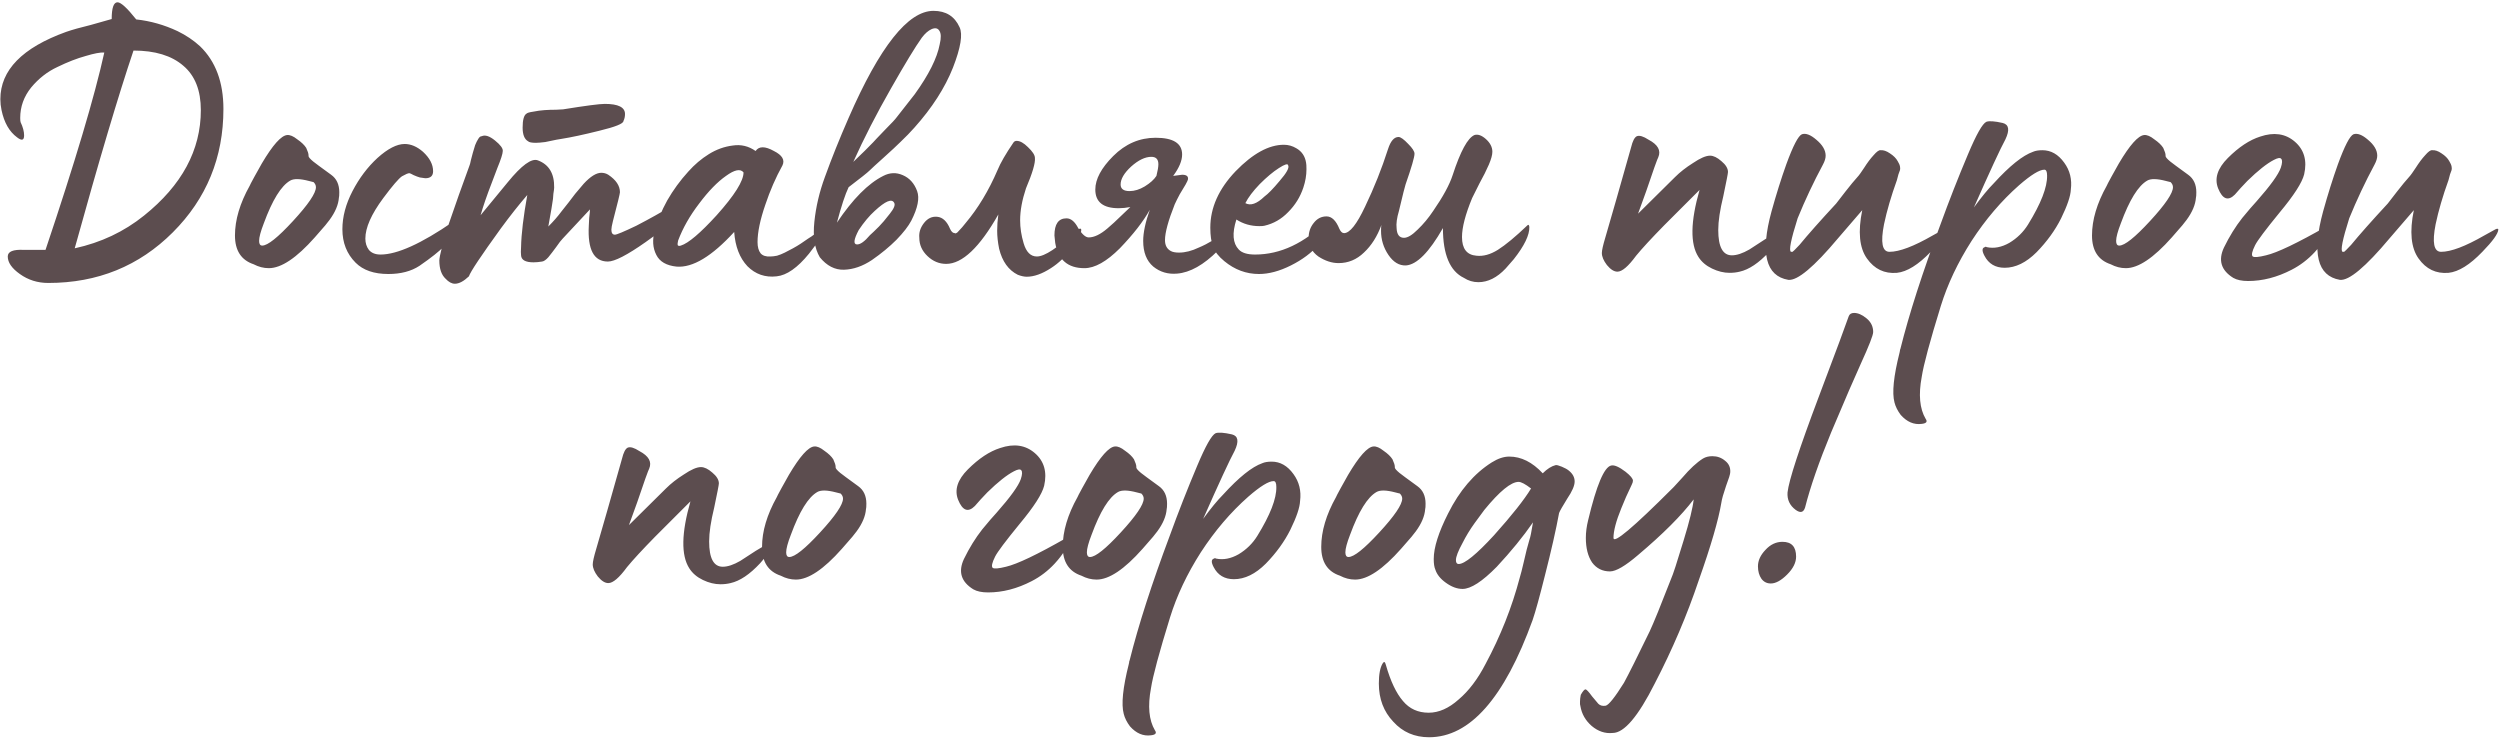 <?xml version="1.0" encoding="UTF-8"?> <svg xmlns="http://www.w3.org/2000/svg" width="578" height="171" viewBox="0 0 578 171" fill="none"><path d="M11.154 65.42C8.694 65.42 6.504 64.73 4.584 63.35C2.724 62.03 1.794 60.68 1.794 59.3C1.794 58.16 3.024 57.65 5.484 57.77H10.524C17.364 37.43 21.894 22.22 24.114 12.14C23.214 12.08 21.774 12.35 19.794 12.95C17.814 13.49 15.654 14.33 13.314 15.47C10.974 16.55 8.934 18.14 7.194 20.24C5.514 22.34 4.674 24.68 4.674 27.26C4.674 27.74 4.704 28.07 4.764 28.25C5.304 29.39 5.574 30.41 5.574 31.31C5.574 32.45 5.034 32.6 3.954 31.76C2.154 30.44 0.954 28.34 0.354 25.46C0.174 24.62 0.084 23.78 0.084 22.94C0.084 16.22 5.154 11.03 15.294 7.37C16.674 6.89 18.594 6.35 21.054 5.75L25.824 4.4C25.824 1.82 26.274 0.53 27.174 0.53C27.954 0.53 29.394 1.85 31.494 4.49C34.794 4.85 37.974 5.75 41.034 7.19C43.014 8.15 44.754 9.32 46.254 10.7C49.854 14.18 51.654 19.01 51.654 25.19C51.654 36.41 47.754 45.92 39.954 53.72C32.154 61.52 22.554 65.42 11.154 65.42ZM17.274 57.41C23.334 56.09 28.674 53.57 33.294 49.85C42.054 42.83 46.434 34.7 46.434 25.46C46.434 20.9 45.084 17.48 42.384 15.2C39.684 12.86 35.844 11.69 30.864 11.69C27.384 22.01 22.854 37.25 17.274 57.41ZM62.154 62C60.954 62 59.784 61.7 58.644 61.1C55.764 60.14 54.324 57.92 54.324 54.44C54.324 50.84 55.464 47 57.744 42.92C57.744 42.86 58.104 42.17 58.824 40.85C59.544 39.53 60.114 38.51 60.534 37.79C63.054 33.53 65.004 31.34 66.384 31.22C67.044 31.16 67.824 31.49 68.724 32.21C69.684 32.87 70.374 33.53 70.794 34.19C71.154 34.97 71.334 35.54 71.334 35.9V36.08C71.334 36.32 71.694 36.74 72.414 37.34C72.774 37.64 74.154 38.66 76.554 40.4C77.814 41.3 78.444 42.65 78.444 44.45C78.444 45.11 78.414 45.53 78.354 45.71C78.234 47.33 77.514 49.04 76.194 50.84C75.714 51.44 75.384 51.86 75.204 52.1L72.774 54.89C68.574 59.63 65.034 62 62.154 62ZM60.624 56.78C61.884 56.78 64.254 54.89 67.734 51.11C71.274 47.27 73.044 44.66 73.044 43.28C73.044 42.86 72.864 42.47 72.504 42.11L71.424 41.84C69.384 41.3 67.944 41.27 67.104 41.75C65.004 42.95 62.964 46.25 60.984 51.65C60.264 53.51 59.904 54.86 59.904 55.7C59.904 56.42 60.144 56.78 60.624 56.78ZM89.781 63.35C86.481 63.35 83.961 62.48 82.221 60.74C80.181 58.7 79.161 56.12 79.161 53C79.161 50.12 79.941 47.18 81.501 44.18C83.061 41.18 84.981 38.63 87.261 36.53C89.661 34.37 91.761 33.29 93.561 33.29C95.001 33.29 96.411 33.89 97.791 35.09C99.351 36.53 100.131 38.03 100.131 39.59C100.131 40.67 99.531 41.21 98.331 41.21L97.071 41.03C96.651 40.91 96.171 40.73 95.631 40.49C95.091 40.19 94.761 40.04 94.641 40.04C94.341 40.04 93.771 40.28 92.931 40.76C92.151 41.3 90.711 42.98 88.611 45.8C85.851 49.52 84.471 52.64 84.471 55.16C84.471 56.18 84.741 57.05 85.281 57.77C85.881 58.49 86.781 58.85 87.981 58.85C91.821 58.85 97.401 56.33 104.721 51.29C104.841 51.23 104.931 51.26 104.991 51.38C105.051 51.5 105.081 51.68 105.081 51.92C105.081 53.36 104.271 55.04 102.651 56.96C101.571 58.1 99.681 59.6 96.981 61.46C95.061 62.72 92.661 63.35 89.781 63.35ZM123.891 33.02C122.931 33.02 122.331 32.9 122.091 32.66C121.251 32.18 120.831 31.13 120.831 29.51C120.831 27.71 121.131 26.63 121.731 26.27C121.911 26.09 122.421 25.94 123.261 25.82C124.161 25.64 125.031 25.52 125.871 25.46C126.711 25.4 127.611 25.37 128.571 25.37C129.531 25.31 130.071 25.28 130.191 25.28C135.411 24.44 138.621 24.02 139.821 24.02C142.941 24.02 144.501 24.8 144.501 26.36C144.501 26.96 144.381 27.5 144.141 27.98C144.141 28.58 142.281 29.33 138.561 30.23C134.961 31.13 132.021 31.76 129.741 32.12L128.661 32.3C127.881 32.48 127.011 32.66 126.051 32.84C125.091 32.96 124.371 33.02 123.891 33.02ZM105.171 65.6C104.451 65.6 103.731 65.21 103.011 64.43C102.051 63.53 101.571 62.12 101.571 60.2C101.631 59.12 102.291 56.51 103.551 52.37C105.231 47.45 106.911 42.71 108.591 38.15C108.651 38.03 108.741 37.67 108.861 37.07C109.041 36.47 109.191 35.9 109.311 35.36C109.491 34.76 109.671 34.16 109.851 33.56C110.091 32.96 110.331 32.48 110.571 32.12C110.811 31.7 111.081 31.49 111.381 31.49C112.161 31.13 113.181 31.46 114.441 32.48C115.701 33.5 116.301 34.31 116.241 34.91C116.241 35.51 115.821 36.83 114.981 38.87C114.201 40.91 113.781 42.02 113.721 42.2C112.581 45.14 111.711 47.66 111.111 49.76L117.411 42.11C120.591 38.21 122.901 36.53 124.341 37.07C126.921 38.03 128.181 40.13 128.121 43.37C128.121 43.61 128.061 44.09 127.941 44.81C127.881 45.47 127.851 45.86 127.851 45.98C127.731 46.94 127.371 49.07 126.771 52.37C127.971 51.17 128.991 50 129.831 48.86L131.541 46.7L132.981 44.81L134.961 42.47C136.521 40.79 137.871 39.95 139.011 39.95C139.611 39.95 140.151 40.1 140.631 40.4C142.431 41.6 143.331 42.95 143.331 44.45C143.331 44.75 142.791 46.97 141.711 51.11C141.471 52.07 141.351 52.73 141.351 53.09C141.351 53.87 141.621 54.26 142.161 54.26C142.581 54.26 144.231 53.57 147.111 52.19C150.231 50.57 153.021 49.01 155.481 47.51C155.961 47.21 156.351 47.06 156.651 47.06C156.891 47.06 157.011 47.24 157.011 47.6C157.011 48.38 156.291 49.58 154.851 51.2C153.411 52.82 151.551 54.41 149.271 55.97C145.011 58.97 142.101 60.47 140.541 60.47C137.301 60.47 135.831 57.71 136.131 52.19C136.131 51.89 136.161 51.29 136.221 50.39C136.341 49.43 136.401 48.77 136.401 48.41L130.101 55.16C129.741 55.52 129.231 56.18 128.571 57.14C127.911 58.04 127.311 58.82 126.771 59.48C126.231 60.08 125.751 60.41 125.331 60.47C124.611 60.59 123.951 60.65 123.351 60.65C121.491 60.65 120.531 60.11 120.471 59.03C120.411 58.61 120.411 57.98 120.471 57.14C120.531 54.08 121.011 50.06 121.911 45.08C119.991 47.3 117.951 49.88 115.791 52.82C111.231 59.12 108.771 62.81 108.411 63.89C107.211 65.03 106.131 65.6 105.171 65.6ZM179.554 63.89C176.914 64.19 174.664 63.41 172.804 61.55C171.004 59.63 169.984 56.99 169.744 53.63C164.584 59.27 160.144 61.94 156.424 61.64C154.084 61.4 152.524 60.5 151.744 58.94C150.904 57.32 150.784 55.43 151.384 53.27C151.984 51.05 152.944 48.74 154.264 46.34C155.644 43.94 157.264 41.72 159.124 39.68C160.564 38.06 162.154 36.71 163.894 35.63C165.634 34.55 167.464 33.89 169.384 33.65C171.304 33.35 173.074 33.77 174.694 34.91C175.474 33.77 176.884 33.77 178.924 34.91C180.844 35.87 181.504 36.98 180.904 38.24C179.344 41.06 178.024 44.09 176.944 47.33C175.744 50.81 175.144 53.69 175.144 55.97C175.144 57.11 175.384 57.98 175.864 58.58C176.344 59.12 177.094 59.36 178.114 59.3C178.534 59.3 179.044 59.24 179.644 59.12C180.244 58.94 180.844 58.7 181.444 58.4C182.044 58.1 182.674 57.77 183.334 57.41C183.994 57.05 184.594 56.69 185.134 56.33C185.734 55.91 186.304 55.52 186.844 55.16C187.444 54.8 187.924 54.47 188.284 54.17C188.704 53.87 189.034 53.6 189.274 53.36L189.724 53.09C190.144 52.73 190.354 52.73 190.354 53.09C190.294 54.11 189.184 55.97 187.024 58.67C184.384 61.91 181.894 63.65 179.554 63.89ZM156.784 55.61C156.664 56.09 156.634 56.45 156.694 56.69C156.814 56.87 157.054 56.9 157.414 56.78C159.154 56.24 161.914 53.9 165.694 49.76C169.834 45.14 171.904 41.84 171.904 39.86C171.184 38.96 169.834 39.23 167.854 40.67C165.874 42.05 163.804 44.18 161.644 47.06C159.484 49.88 157.864 52.73 156.784 55.61ZM189.54 59.48C188.34 57.44 187.92 54.71 188.28 51.29C188.64 47.81 189.45 44.36 190.71 40.94C192.27 36.62 194.1 32.06 196.2 27.26C203.4 10.76 209.94 2.51 215.82 2.51C218.7 2.51 220.71 3.77 221.85 6.29C222.63 7.91 222.12 11.03 220.32 15.65C218.46 20.33 215.49 24.95 211.41 29.51C210.51 30.53 209.43 31.64 208.17 32.84C207.39 33.62 206.1 34.82 204.3 36.44C202.56 38 201.48 38.99 201.06 39.41C200.58 39.89 198.96 41.18 196.2 43.28C195.42 44.9 194.52 47.63 193.5 51.47C197.16 46.01 200.73 42.41 204.21 40.67C205.71 39.89 207.21 39.83 208.71 40.49C210.27 41.15 211.38 42.38 212.04 44.18C212.64 45.8 212.19 48.08 210.69 51.02C210.03 52.28 208.89 53.75 207.27 55.43C205.65 57.05 203.76 58.61 201.6 60.11C199.44 61.55 197.28 62.3 195.12 62.36C193.02 62.42 191.16 61.46 189.54 59.48ZM197.28 37.43L199.98 34.82C201.6 33.2 202.5 32.27 202.68 32.03L204.84 29.78C206.16 28.46 206.97 27.59 207.27 27.17L211.5 21.77C214.74 17.27 216.66 13.43 217.26 10.25C217.62 8.75 217.59 7.7 217.17 7.1C216.81 6.5 216.21 6.38 215.37 6.74C214.59 7.1 213.84 7.76 213.12 8.72C211.62 10.82 209.25 14.72 206.01 20.42C202.65 26.3 199.74 31.97 197.28 37.43ZM201.15 54.35C201.57 53.99 202.26 53.33 203.22 52.37C203.88 51.71 204.72 50.72 205.74 49.4C206.7 48.2 207.03 47.36 206.73 46.88C206.19 45.86 204.69 46.49 202.23 48.77C200.97 49.91 199.74 51.38 198.54 53.18C197.4 55.34 197.25 56.45 198.09 56.51C198.87 56.57 199.89 55.85 201.15 54.35ZM237.385 63.98C236.785 63.98 236.095 63.83 235.315 63.53C233.155 62.45 231.715 60.44 230.995 57.5C230.695 56 230.545 54.62 230.545 53.36C230.545 52.16 230.635 50.9 230.815 49.58C226.495 57.2 222.475 61.01 218.755 61.01C217.135 61.01 215.695 60.41 214.435 59.21C213.175 58.01 212.545 56.6 212.545 54.98C212.425 53.78 212.785 52.64 213.625 51.56C214.465 50.48 215.485 50 216.685 50.12C217.945 50.24 218.935 51.17 219.655 52.91C219.955 53.57 220.315 53.9 220.735 53.9C220.855 54.02 221.065 53.96 221.365 53.72C221.665 53.42 222.025 53.03 222.445 52.55C222.865 52.01 223.135 51.68 223.255 51.56C226.135 48.14 228.595 44.06 230.635 39.32C231.295 37.7 232.525 35.57 234.325 32.93C234.505 32.69 234.745 32.57 235.045 32.57C235.825 32.57 236.695 33.05 237.655 34.01C238.735 35.03 239.275 35.87 239.275 36.53C239.395 37.67 238.705 40.01 237.205 43.55C236.305 46.25 235.855 48.71 235.855 50.93C235.855 52.67 236.125 54.44 236.665 56.24C237.265 58.28 238.285 59.3 239.725 59.3C241.525 59.3 244.525 57.32 248.725 53.36C249.565 52.76 249.985 52.7 249.985 53.18C249.985 53.96 249.265 55.34 247.825 57.32C246.385 59.3 244.765 60.86 242.965 62C240.925 63.32 239.065 63.98 237.385 63.98ZM272.136 63.26C270.036 63.44 268.206 62.9 266.646 61.64C265.086 60.32 264.306 58.34 264.306 55.7C264.306 53.78 264.816 51.38 265.836 48.5C264.336 51.2 262.026 54.17 258.906 57.41C255.846 60.47 253.116 62 250.716 62C246.876 62 244.626 60.05 243.966 56.15C243.846 55.19 243.786 54.62 243.786 54.44C243.786 51.8 244.716 50.48 246.576 50.48C247.596 50.48 248.496 51.23 249.276 52.73C250.176 54.17 250.986 54.89 251.706 54.89C252.966 54.89 254.406 54.2 256.026 52.82L257.556 51.47L261.336 47.87C260.376 48.05 259.476 48.14 258.636 48.14C255.036 48.14 253.236 46.7 253.236 43.82C253.236 41.42 254.616 38.84 257.376 36.08C260.196 33.26 263.466 31.85 267.186 31.85C271.266 31.85 273.306 33.14 273.306 35.72C273.306 37.16 272.616 38.81 271.236 40.67C272.496 40.49 273.186 40.4 273.306 40.4C274.326 40.4 274.776 40.76 274.656 41.48C274.656 41.6 274.476 41.99 274.116 42.65C273.756 43.25 273.306 44 272.766 44.9C272.286 45.8 271.896 46.58 271.596 47.24C270.096 51.02 269.346 53.78 269.346 55.52C269.346 56.72 269.796 57.56 270.696 58.04C271.116 58.28 271.746 58.4 272.586 58.4C274.026 58.4 275.556 58.01 277.176 57.23C278.196 56.81 279.306 56.24 280.506 55.52C281.706 54.8 282.666 54.2 283.386 53.72C284.106 53.24 284.496 53 284.556 53C284.976 52.76 285.186 52.76 285.186 53C285.126 53.9 283.926 55.55 281.586 57.95C278.286 61.25 275.136 63.02 272.136 63.26ZM261.156 44.18C262.296 44.18 263.466 43.82 264.666 43.1C265.926 42.32 266.826 41.51 267.366 40.67C267.666 39.47 267.816 38.57 267.816 37.97C267.816 36.83 267.276 36.26 266.196 36.26C264.756 36.26 263.196 37.01 261.516 38.51C259.896 40.01 259.086 41.39 259.086 42.65C259.086 43.67 259.776 44.18 261.156 44.18ZM291.074 63.35C288.134 63.35 285.464 62.36 283.064 60.38C281.744 59.3 280.874 58.19 280.454 57.05C280.034 55.91 279.824 54.44 279.824 52.64C279.824 48.02 281.774 43.67 285.674 39.59C289.634 35.51 293.354 33.47 296.834 33.47C297.854 33.47 298.814 33.74 299.714 34.28C300.974 35 301.724 36.11 301.964 37.61C302.024 37.85 302.054 38.36 302.054 39.14C302.054 40.52 301.814 41.93 301.334 43.37C300.614 45.53 299.444 47.42 297.824 49.04C296.264 50.66 294.434 51.71 292.334 52.19C292.154 52.25 291.764 52.28 291.164 52.28C289.184 52.28 287.414 51.77 285.854 50.75C284.834 53.93 285.014 56.24 286.394 57.68C287.114 58.46 288.374 58.85 290.174 58.85C296.054 58.85 301.634 56.21 306.914 50.93C306.974 50.87 307.064 50.96 307.184 51.2C307.364 52.64 306.704 54.29 305.204 56.15L304.844 56.6C303.224 58.46 301.094 60.05 298.454 61.37C295.814 62.69 293.354 63.35 291.074 63.35ZM287.924 46.97C289.124 47.63 290.594 47.12 292.334 45.44C293.174 44.84 294.344 43.64 295.844 41.84C297.464 39.98 298.124 38.78 297.824 38.24C297.764 37.76 297.044 37.97 295.664 38.87C294.344 39.71 292.874 40.94 291.254 42.56C289.694 44.18 288.584 45.65 287.924 46.97ZM341.794 65.24C340.594 65.24 339.484 64.91 338.464 64.25C335.224 62.69 333.604 58.85 333.604 52.73C330.424 58.31 327.574 61.19 325.054 61.37C323.494 61.43 322.144 60.62 321.004 58.94C319.864 57.26 319.294 55.4 319.294 53.36C319.294 52.64 319.324 52.19 319.384 52.01C318.424 54.65 317.074 56.78 315.334 58.4C313.654 60.02 311.704 60.83 309.484 60.83C307.924 60.83 306.364 60.32 304.804 59.3C303.304 58.22 302.554 56.78 302.554 54.98C302.554 53.66 302.944 52.52 303.724 51.56C304.504 50.54 305.494 50.03 306.694 50.03C307.894 50.03 308.884 50.99 309.664 52.91C309.964 53.57 310.324 53.9 310.744 53.9C312.064 53.9 313.684 51.86 315.604 47.78C317.704 43.4 319.474 38.96 320.914 34.46C321.514 32.6 322.324 31.67 323.344 31.67C323.824 31.67 324.574 32.21 325.594 33.29C326.554 34.25 327.034 35 327.034 35.54C327.034 36.32 326.344 38.69 324.964 42.65C324.844 42.95 324.334 44.99 323.434 48.77C322.954 50.39 322.774 51.71 322.894 52.73C322.954 54.23 323.524 54.98 324.604 54.98C325.444 54.98 326.494 54.35 327.754 53.09C329.074 51.83 330.274 50.39 331.354 48.77C333.634 45.47 335.134 42.71 335.854 40.49C337.654 34.97 339.334 31.88 340.894 31.22C341.674 30.98 342.544 31.28 343.504 32.12C344.524 33.02 345.034 34.01 345.034 35.09C345.034 35.81 344.764 36.8 344.224 38.06C343.684 39.32 342.964 40.76 342.064 42.38L340.354 45.8C338.794 49.58 338.014 52.58 338.014 54.8C338.014 57.5 339.124 58.94 341.344 59.12C342.904 59.3 344.554 58.85 346.294 57.77C348.094 56.63 350.374 54.74 353.134 52.1C353.374 51.86 353.524 51.98 353.584 52.46C353.644 54.32 352.444 56.81 349.984 59.93L348.094 62.09C346.114 64.19 344.014 65.24 341.794 65.24ZM399.869 63.08C398.549 63.08 397.199 62.75 395.819 62.09C394.439 61.43 393.389 60.53 392.669 59.39C390.749 56.39 390.839 51.23 392.939 43.91L384.749 52.1C381.809 55.1 379.649 57.44 378.269 59.12C376.469 61.58 375.029 62.81 373.949 62.81C373.169 62.81 372.359 62.3 371.519 61.28C370.739 60.26 370.349 59.33 370.349 58.49C370.349 57.89 370.619 56.69 371.159 54.89L373.679 46.16L377.099 34.1C377.459 32.6 377.909 31.73 378.449 31.49C379.049 31.25 379.949 31.52 381.149 32.3C383.309 33.44 384.059 34.79 383.399 36.35C383.339 36.41 383.039 37.19 382.499 38.69C382.019 40.13 381.389 41.96 380.609 44.18C379.829 46.34 379.199 48.08 378.719 49.4L387.269 40.94C388.409 39.8 389.789 38.72 391.409 37.7C393.089 36.56 394.409 35.99 395.369 35.99C396.149 35.99 397.019 36.41 397.979 37.25C398.999 38.09 399.509 38.93 399.509 39.77C399.509 40.07 399.149 41.93 398.429 45.35C397.649 48.53 397.259 51.14 397.259 53.18C397.259 57.08 398.309 59.03 400.409 59.03C401.549 59.03 402.899 58.58 404.459 57.68L408.059 55.34L411.389 53.36C411.569 53.24 411.659 53.33 411.659 53.63C411.659 54.59 410.969 55.91 409.589 57.59L409.049 58.22C406.649 60.8 404.369 62.33 402.209 62.81C401.489 62.99 400.709 63.08 399.869 63.08ZM413.45 64.7C408.23 63.8 406.94 58.52 409.58 48.86C410.66 44.96 411.8 41.33 413 37.97C414.56 33.71 415.76 31.4 416.6 31.04C417.5 30.74 418.61 31.16 419.93 32.3C421.37 33.5 422.09 34.73 422.09 35.99C422.09 36.59 421.88 37.28 421.46 38.06C419.3 42.08 417.35 46.22 415.61 50.48C414.05 55.4 413.54 57.98 414.08 58.22H414.44C414.5 58.22 415.04 57.68 416.06 56.6C417.98 54.26 420.8 51.08 424.52 47.06L426.68 44.27C427.7 42.95 428.72 41.72 429.74 40.58C429.86 40.46 430.28 39.86 431 38.78C431.72 37.64 432.44 36.68 433.16 35.9C433.88 35.06 434.42 34.67 434.78 34.73C435.44 34.67 436.16 34.91 436.94 35.45C437.78 35.99 438.38 36.59 438.74 37.25C439.04 37.73 439.22 38.15 439.28 38.51C439.34 38.81 439.34 39.08 439.28 39.32C439.22 39.5 439.1 39.83 438.92 40.31C438.8 40.79 438.68 41.24 438.56 41.66C437.24 45.32 436.25 48.71 435.59 51.83C434.75 56.09 435.17 58.22 436.85 58.22C439.13 58.22 442.46 56.96 446.84 54.44L449.45 53C449.87 52.82 450.08 52.85 450.08 53.09C450.02 54.05 448.79 55.76 446.39 58.22C443.51 61.22 440.9 62.84 438.56 63.08C435.68 63.32 433.37 62.21 431.63 59.75C429.89 57.29 429.53 53.57 430.55 48.59C429.29 50.03 427.43 52.19 424.97 55.07C419.39 61.73 415.55 64.94 413.45 64.7ZM445.207 96.83C445.687 97.49 445.387 97.88 444.307 98C442.507 98.24 440.887 97.55 439.447 95.93C438.727 94.97 438.247 94.01 438.007 93.05C437.407 90.83 437.797 86.99 439.177 81.53C439.177 81.47 439.207 81.32 439.267 81.08C439.267 80.9 439.297 80.78 439.357 80.72C441.397 72.56 444.487 62.96 448.627 51.92C450.607 46.46 452.737 41.03 455.017 35.63C456.937 31.07 458.347 28.58 459.247 28.16C459.907 27.92 461.167 28.01 463.027 28.43C464.467 28.79 464.677 30.05 463.657 32.21C462.457 34.43 460.027 39.68 456.367 47.96C458.167 45.5 459.697 43.64 460.957 42.38C464.617 38.36 467.647 35.93 470.047 35.09C470.587 34.85 471.307 34.73 472.207 34.73C474.187 34.73 475.867 35.69 477.247 37.61C478.567 39.41 479.077 41.48 478.777 43.82C478.717 45.32 477.967 47.54 476.527 50.48C475.147 53.24 473.257 55.85 470.857 58.31C468.457 60.71 465.997 61.91 463.477 61.91C461.317 61.91 459.757 60.98 458.797 59.12C458.197 57.98 458.227 57.32 458.887 57.14C459.007 57.02 459.157 57.02 459.337 57.14C461.017 57.5 462.757 57.17 464.557 56.15C466.357 55.07 467.797 53.66 468.877 51.92C471.877 47.06 473.347 43.28 473.287 40.58C473.287 39.68 473.077 39.23 472.657 39.23C471.517 39.23 469.567 40.43 466.807 42.83C462.727 46.43 459.067 50.72 455.827 55.7C452.647 60.68 450.277 65.69 448.717 70.73C446.197 78.89 444.727 84.35 444.307 87.11C443.527 91.25 443.827 94.49 445.207 96.83ZM491.5 62C490.3 62 489.13 61.7 487.99 61.1C485.11 60.14 483.67 57.92 483.67 54.44C483.67 50.84 484.81 47 487.09 42.92C487.09 42.86 487.45 42.17 488.17 40.85C488.89 39.53 489.46 38.51 489.88 37.79C492.4 33.53 494.35 31.34 495.73 31.22C496.39 31.16 497.17 31.49 498.07 32.21C499.03 32.87 499.72 33.53 500.14 34.19C500.5 34.97 500.68 35.54 500.68 35.9V36.08C500.68 36.32 501.04 36.74 501.76 37.34C502.12 37.64 503.5 38.66 505.9 40.4C507.16 41.3 507.79 42.65 507.79 44.45C507.79 45.11 507.76 45.53 507.7 45.71C507.58 47.33 506.86 49.04 505.54 50.84C505.06 51.44 504.73 51.86 504.55 52.1L502.12 54.89C497.92 59.63 494.38 62 491.5 62ZM489.97 56.78C491.23 56.78 493.6 54.89 497.08 51.11C500.62 47.27 502.39 44.66 502.39 43.28C502.39 42.86 502.21 42.47 501.85 42.11L500.77 41.84C498.73 41.3 497.29 41.27 496.45 41.75C494.35 42.95 492.31 46.25 490.33 51.65C489.61 53.51 489.25 54.86 489.25 55.7C489.25 56.42 489.49 56.78 489.97 56.78ZM519.76 64.97C518.32 64.97 517.18 64.73 516.34 64.25C513.52 62.51 512.8 60.17 514.18 57.23C515.44 54.65 516.85 52.37 518.41 50.39C519.79 48.71 520.9 47.42 521.74 46.52C524.92 42.92 526.78 40.34 527.32 38.78C527.68 37.7 527.71 37.01 527.41 36.71C527.17 36.41 526.6 36.5 525.7 36.98C524.08 37.82 522.04 39.44 519.58 41.84C519.34 42.08 518.83 42.62 518.05 43.46C517.33 44.3 516.88 44.81 516.7 44.99C515.14 46.55 513.85 46.07 512.83 43.55C511.93 41.27 512.68 38.93 515.08 36.53C517.6 34.01 520.09 32.36 522.55 31.58C525.73 30.5 528.4 30.89 530.56 32.75C532.72 34.61 533.44 37.13 532.72 40.31C532.24 42.23 530.35 45.17 527.05 49.13C523.81 53.09 521.92 55.61 521.38 56.69C520.66 58.13 520.48 59 520.84 59.3C521.2 59.54 522.22 59.45 523.9 59.03C526.48 58.43 531.13 56.21 537.85 52.37C538.21 52.07 538.39 52.19 538.39 52.73C538.27 54.23 537.19 56.09 535.15 58.31C533.59 59.99 531.82 61.34 529.84 62.36C526.48 64.1 523.12 64.97 519.76 64.97ZM540.979 64.7C535.759 63.8 534.469 58.52 537.109 48.86C538.189 44.96 539.329 41.33 540.529 37.97C542.089 33.71 543.289 31.4 544.129 31.04C545.029 30.74 546.139 31.16 547.459 32.3C548.899 33.5 549.619 34.73 549.619 35.99C549.619 36.59 549.409 37.28 548.989 38.06C546.829 42.08 544.879 46.22 543.139 50.48C541.579 55.4 541.069 57.98 541.609 58.22H541.969C542.029 58.22 542.569 57.68 543.589 56.6C545.509 54.26 548.329 51.08 552.049 47.06L554.209 44.27C555.229 42.95 556.249 41.72 557.269 40.58C557.389 40.46 557.809 39.86 558.529 38.78C559.249 37.64 559.969 36.68 560.689 35.9C561.409 35.06 561.949 34.67 562.309 34.73C562.969 34.67 563.689 34.91 564.469 35.45C565.309 35.99 565.909 36.59 566.269 37.25C566.569 37.73 566.749 38.15 566.809 38.51C566.869 38.81 566.869 39.08 566.809 39.32C566.749 39.5 566.629 39.83 566.449 40.31C566.329 40.79 566.209 41.24 566.089 41.66C564.769 45.32 563.779 48.71 563.119 51.83C562.279 56.09 562.699 58.22 564.379 58.22C566.659 58.22 569.989 56.96 574.369 54.44L576.979 53C577.399 52.82 577.609 52.85 577.609 53.09C577.549 54.05 576.319 55.76 573.919 58.22C571.039 61.22 568.429 62.84 566.089 63.08C563.209 63.32 560.899 62.21 559.159 59.75C557.419 57.29 557.059 53.57 558.079 48.59C556.819 50.03 554.959 52.19 552.499 55.07C546.919 61.73 543.079 64.94 540.979 64.7ZM166.563 135.08C165.243 135.08 163.893 134.75 162.513 134.09C161.133 133.43 160.083 132.53 159.363 131.39C157.443 128.39 157.533 123.23 159.633 115.91L151.443 124.1C148.503 127.1 146.343 129.44 144.963 131.12C143.163 133.58 141.723 134.81 140.643 134.81C139.863 134.81 139.053 134.3 138.213 133.28C137.433 132.26 137.043 131.33 137.043 130.49C137.043 129.89 137.313 128.69 137.853 126.89L140.373 118.16L143.793 106.1C144.153 104.6 144.603 103.73 145.143 103.49C145.743 103.25 146.643 103.52 147.843 104.3C150.003 105.44 150.753 106.79 150.093 108.35C150.033 108.41 149.733 109.19 149.193 110.69C148.713 112.13 148.083 113.96 147.303 116.18C146.523 118.34 145.893 120.08 145.413 121.4L153.963 112.94C155.103 111.8 156.483 110.72 158.103 109.7C159.783 108.56 161.103 107.99 162.063 107.99C162.843 107.99 163.713 108.41 164.673 109.25C165.693 110.09 166.203 110.93 166.203 111.77C166.203 112.07 165.843 113.93 165.123 117.35C164.343 120.53 163.953 123.14 163.953 125.18C163.953 129.08 165.003 131.03 167.103 131.03C168.243 131.03 169.593 130.58 171.153 129.68L174.753 127.34L178.083 125.36C178.263 125.24 178.353 125.33 178.353 125.63C178.353 126.59 177.663 127.91 176.283 129.59L175.743 130.22C173.343 132.8 171.063 134.33 168.903 134.81C168.183 134.99 167.403 135.08 166.563 135.08ZM184.014 134C182.814 134 181.644 133.7 180.504 133.1C177.624 132.14 176.184 129.92 176.184 126.44C176.184 122.84 177.324 119 179.604 114.92C179.604 114.86 179.964 114.17 180.684 112.85C181.404 111.53 181.974 110.51 182.394 109.79C184.914 105.53 186.864 103.34 188.244 103.22C188.904 103.16 189.684 103.49 190.584 104.21C191.544 104.87 192.234 105.53 192.654 106.19C193.014 106.97 193.194 107.54 193.194 107.9V108.08C193.194 108.32 193.554 108.74 194.274 109.34C194.634 109.64 196.014 110.66 198.414 112.4C199.674 113.3 200.304 114.65 200.304 116.45C200.304 117.11 200.274 117.53 200.214 117.71C200.094 119.33 199.374 121.04 198.054 122.84C197.574 123.44 197.244 123.86 197.064 124.1L194.634 126.89C190.434 131.63 186.894 134 184.014 134ZM182.484 128.78C183.744 128.78 186.114 126.89 189.594 123.11C193.134 119.27 194.904 116.66 194.904 115.28C194.904 114.86 194.724 114.47 194.364 114.11L193.284 113.84C191.244 113.3 189.804 113.27 188.964 113.75C186.864 114.95 184.824 118.25 182.844 123.65C182.124 125.51 181.764 126.86 181.764 127.7C181.764 128.42 182.004 128.78 182.484 128.78ZM228.447 136.97C227.007 136.97 225.867 136.73 225.027 136.25C222.207 134.51 221.487 132.17 222.867 129.23C224.127 126.65 225.537 124.37 227.097 122.39C228.477 120.71 229.587 119.42 230.427 118.52C233.607 114.92 235.467 112.34 236.007 110.78C236.367 109.7 236.397 109.01 236.097 108.71C235.857 108.41 235.287 108.5 234.387 108.98C232.767 109.82 230.727 111.44 228.267 113.84C228.027 114.08 227.517 114.62 226.737 115.46C226.017 116.3 225.567 116.81 225.387 116.99C223.827 118.55 222.537 118.07 221.517 115.55C220.617 113.27 221.367 110.93 223.767 108.53C226.287 106.01 228.777 104.36 231.237 103.58C234.417 102.5 237.087 102.89 239.247 104.75C241.407 106.61 242.127 109.13 241.407 112.31C240.927 114.23 239.037 117.17 235.737 121.13C232.497 125.09 230.607 127.61 230.067 128.69C229.347 130.13 229.167 131 229.527 131.3C229.887 131.54 230.907 131.45 232.587 131.03C235.167 130.43 239.817 128.21 246.537 124.37C246.897 124.07 247.077 124.19 247.077 124.73C246.957 126.23 245.877 128.09 243.837 130.31C242.277 131.99 240.507 133.34 238.527 134.36C235.167 136.1 231.807 136.97 228.447 136.97ZM253.536 134C252.336 134 251.166 133.7 250.026 133.1C247.146 132.14 245.706 129.92 245.706 126.44C245.706 122.84 246.846 119 249.126 114.92C249.126 114.86 249.486 114.17 250.206 112.85C250.926 111.53 251.496 110.51 251.916 109.79C254.436 105.53 256.386 103.34 257.766 103.22C258.426 103.16 259.206 103.49 260.106 104.21C261.066 104.87 261.756 105.53 262.176 106.19C262.536 106.97 262.716 107.54 262.716 107.9V108.08C262.716 108.32 263.076 108.74 263.796 109.34C264.156 109.64 265.536 110.66 267.936 112.4C269.196 113.3 269.826 114.65 269.826 116.45C269.826 117.11 269.796 117.53 269.736 117.71C269.616 119.33 268.896 121.04 267.576 122.84C267.096 123.44 266.766 123.86 266.586 124.1L264.156 126.89C259.956 131.63 256.416 134 253.536 134ZM252.006 128.78C253.266 128.78 255.636 126.89 259.116 123.11C262.656 119.27 264.426 116.66 264.426 115.28C264.426 114.86 264.246 114.47 263.886 114.11L262.806 113.84C260.766 113.3 259.326 113.27 258.486 113.75C256.386 114.95 254.346 118.25 252.366 123.65C251.646 125.51 251.286 126.86 251.286 127.7C251.286 128.42 251.526 128.78 252.006 128.78ZM267.008 168.83C267.488 169.49 267.188 169.88 266.108 170C264.308 170.24 262.688 169.55 261.248 167.93C260.528 166.97 260.048 166.01 259.808 165.05C259.208 162.83 259.598 158.99 260.978 153.53C260.978 153.47 261.008 153.32 261.068 153.08C261.068 152.9 261.098 152.78 261.158 152.72C263.198 144.56 266.288 134.96 270.428 123.92C272.408 118.46 274.538 113.03 276.818 107.63C278.738 103.07 280.148 100.58 281.048 100.16C281.708 99.92 282.968 100.01 284.828 100.43C286.268 100.79 286.478 102.05 285.458 104.21C284.258 106.43 281.828 111.68 278.168 119.96C279.968 117.5 281.498 115.64 282.758 114.38C286.418 110.36 289.448 107.93 291.848 107.09C292.388 106.85 293.108 106.73 294.008 106.73C295.988 106.73 297.668 107.69 299.048 109.61C300.368 111.41 300.878 113.48 300.578 115.82C300.518 117.32 299.768 119.54 298.328 122.48C296.948 125.24 295.058 127.85 292.658 130.31C290.258 132.71 287.798 133.91 285.278 133.91C283.118 133.91 281.558 132.98 280.598 131.12C279.998 129.98 280.028 129.32 280.688 129.14C280.808 129.02 280.958 129.02 281.138 129.14C282.818 129.5 284.558 129.17 286.358 128.15C288.158 127.07 289.598 125.66 290.678 123.92C293.678 119.06 295.148 115.28 295.088 112.58C295.088 111.68 294.878 111.23 294.458 111.23C293.318 111.23 291.368 112.43 288.608 114.83C284.528 118.43 280.868 122.72 277.628 127.7C274.448 132.68 272.078 137.69 270.518 142.73C267.998 150.89 266.528 156.35 266.108 159.11C265.328 163.25 265.628 166.49 267.008 168.83ZM313.301 134C312.101 134 310.931 133.7 309.791 133.1C306.911 132.14 305.471 129.92 305.471 126.44C305.471 122.84 306.611 119 308.891 114.92C308.891 114.86 309.251 114.17 309.971 112.85C310.691 111.53 311.261 110.51 311.681 109.79C314.201 105.53 316.151 103.34 317.531 103.22C318.191 103.16 318.971 103.49 319.871 104.21C320.831 104.87 321.521 105.53 321.941 106.19C322.301 106.97 322.481 107.54 322.481 107.9V108.08C322.481 108.32 322.841 108.74 323.561 109.34C323.921 109.64 325.301 110.66 327.701 112.4C328.961 113.3 329.591 114.65 329.591 116.45C329.591 117.11 329.561 117.53 329.501 117.71C329.381 119.33 328.661 121.04 327.341 122.84C326.861 123.44 326.531 123.86 326.351 124.1L323.921 126.89C319.721 131.63 316.181 134 313.301 134ZM311.771 128.78C313.031 128.78 315.401 126.89 318.881 123.11C322.421 119.27 324.191 116.66 324.191 115.28C324.191 114.86 324.011 114.47 323.651 114.11L322.571 113.84C320.531 113.3 319.091 113.27 318.251 113.75C316.151 114.95 314.111 118.25 312.131 123.65C311.411 125.51 311.051 126.86 311.051 127.7C311.051 128.42 311.291 128.78 311.771 128.78ZM330.399 170.45C327.039 170.45 324.279 169.25 322.119 166.85C319.899 164.51 318.789 161.57 318.789 158.03C318.789 155.87 319.089 154.31 319.689 153.35C319.989 152.87 320.229 152.99 320.409 153.71C321.489 157.49 322.809 160.28 324.369 162.08C325.869 163.88 327.849 164.78 330.309 164.78C332.649 164.78 334.959 163.76 337.239 161.72C339.579 159.74 341.649 157.01 343.449 153.53C346.929 147.05 349.569 140.39 351.369 133.55C351.609 132.77 351.909 131.6 352.269 130.04C352.749 127.88 353.199 126.11 353.619 124.73C353.799 124.31 354.069 122.99 354.429 120.77C352.149 124.07 349.359 127.49 346.059 131.03C342.699 134.45 340.059 136.16 338.139 136.16C336.879 136.16 335.589 135.68 334.269 134.72C333.009 133.82 332.199 132.8 331.839 131.66C331.599 131.12 331.479 130.31 331.479 129.23C331.479 126.59 332.589 123.08 334.809 118.7C337.449 113.42 340.809 109.49 344.889 106.91C346.329 106.01 347.679 105.56 348.939 105.56C351.699 105.56 354.279 106.85 356.679 109.43C357.699 108.41 358.689 107.78 359.649 107.54C359.889 107.48 360.369 107.6 361.089 107.9C361.809 108.2 362.349 108.5 362.709 108.8C363.609 109.52 364.059 110.36 364.059 111.32C364.059 112.28 363.489 113.6 362.349 115.28C361.269 117.02 360.639 118.13 360.459 118.61C359.739 122.51 358.659 127.28 357.219 132.92C355.959 137.96 354.999 141.44 354.339 143.36C347.799 161.42 339.819 170.45 330.399 170.45ZM337.239 130.4C338.619 130.4 341.349 128.18 345.429 123.74C349.569 119.12 352.419 115.52 353.979 112.94C352.659 111.92 351.699 111.41 351.099 111.41C349.359 111.41 346.719 113.57 343.179 117.89L340.929 120.95C339.849 122.45 338.919 123.98 338.139 125.54C337.119 127.4 336.609 128.72 336.609 129.5C336.609 130.1 336.819 130.4 337.239 130.4ZM372.857 169.46C371.117 169.64 369.497 169.1 367.997 167.84C366.557 166.58 365.687 165.05 365.387 163.25L365.297 162.8C365.297 162.5 365.297 162.29 365.297 162.17C365.297 161.75 365.357 161.24 365.477 160.64C365.957 159.8 366.317 159.38 366.557 159.38C366.797 159.38 367.307 159.92 368.087 161L369.527 162.71C369.947 163.13 370.517 163.28 371.237 163.16C371.957 162.98 373.367 161.21 375.467 157.85C376.607 155.75 378.587 151.79 381.407 145.97C382.307 144.05 383.957 140 386.357 133.82C386.777 132.92 387.737 129.98 389.237 125C390.617 120.5 391.397 117.32 391.577 115.46C388.757 119.18 384.467 123.47 378.707 128.33C375.767 130.85 373.607 132.11 372.227 132.11C370.487 132.11 369.107 131.42 368.087 130.04C367.127 128.6 366.647 126.71 366.647 124.37C366.647 123.05 366.827 121.67 367.187 120.23C369.107 112.19 370.877 107.99 372.497 107.63C373.217 107.45 374.327 107.93 375.827 109.07C376.967 109.97 377.537 110.66 377.537 111.14C377.537 111.38 377.447 111.68 377.267 112.04C376.307 114.02 375.497 115.85 374.837 117.53C373.637 120.47 373.037 122.75 373.037 124.37C373.037 125.81 377.567 122 386.627 112.94L386.987 112.58L388.967 110.42C390.707 108.38 392.297 106.91 393.737 106.01C394.337 105.65 395.057 105.47 395.897 105.47C397.037 105.47 398.027 105.83 398.867 106.55C399.707 107.21 400.097 108.08 400.037 109.16C400.037 109.58 399.707 110.66 399.047 112.4C398.447 114.14 398.087 115.43 397.967 116.27C397.307 120.23 395.567 126.2 392.747 134.18C390.047 142.22 386.657 150.17 382.577 158.03C378.737 165.65 375.497 169.46 372.857 169.46ZM417.329 117.35C416.969 118.49 416.249 118.67 415.169 117.89C413.789 116.87 413.159 115.52 413.279 113.84C413.579 111.08 415.979 103.73 420.479 91.79C424.559 80.99 426.869 74.78 427.409 73.16C427.589 72.62 428.009 72.35 428.669 72.35C429.569 72.35 430.529 72.77 431.549 73.61C432.569 74.45 433.079 75.5 433.079 76.76C433.079 77.48 432.119 79.94 430.199 84.14C428.879 87.02 426.599 92.3 423.359 99.98C420.539 106.82 418.529 112.61 417.329 117.35ZM409.409 134.9C408.509 134.9 407.789 134.54 407.249 133.82C406.709 133.04 406.439 132.08 406.439 130.94C406.439 129.62 407.009 128.36 408.149 127.16C409.289 125.9 410.609 125.27 412.109 125.27C414.209 125.27 415.259 126.41 415.259 128.69C415.259 130.07 414.569 131.45 413.189 132.83C411.809 134.21 410.549 134.9 409.409 134.9Z" fill="#5C4D4F"></path></svg> 